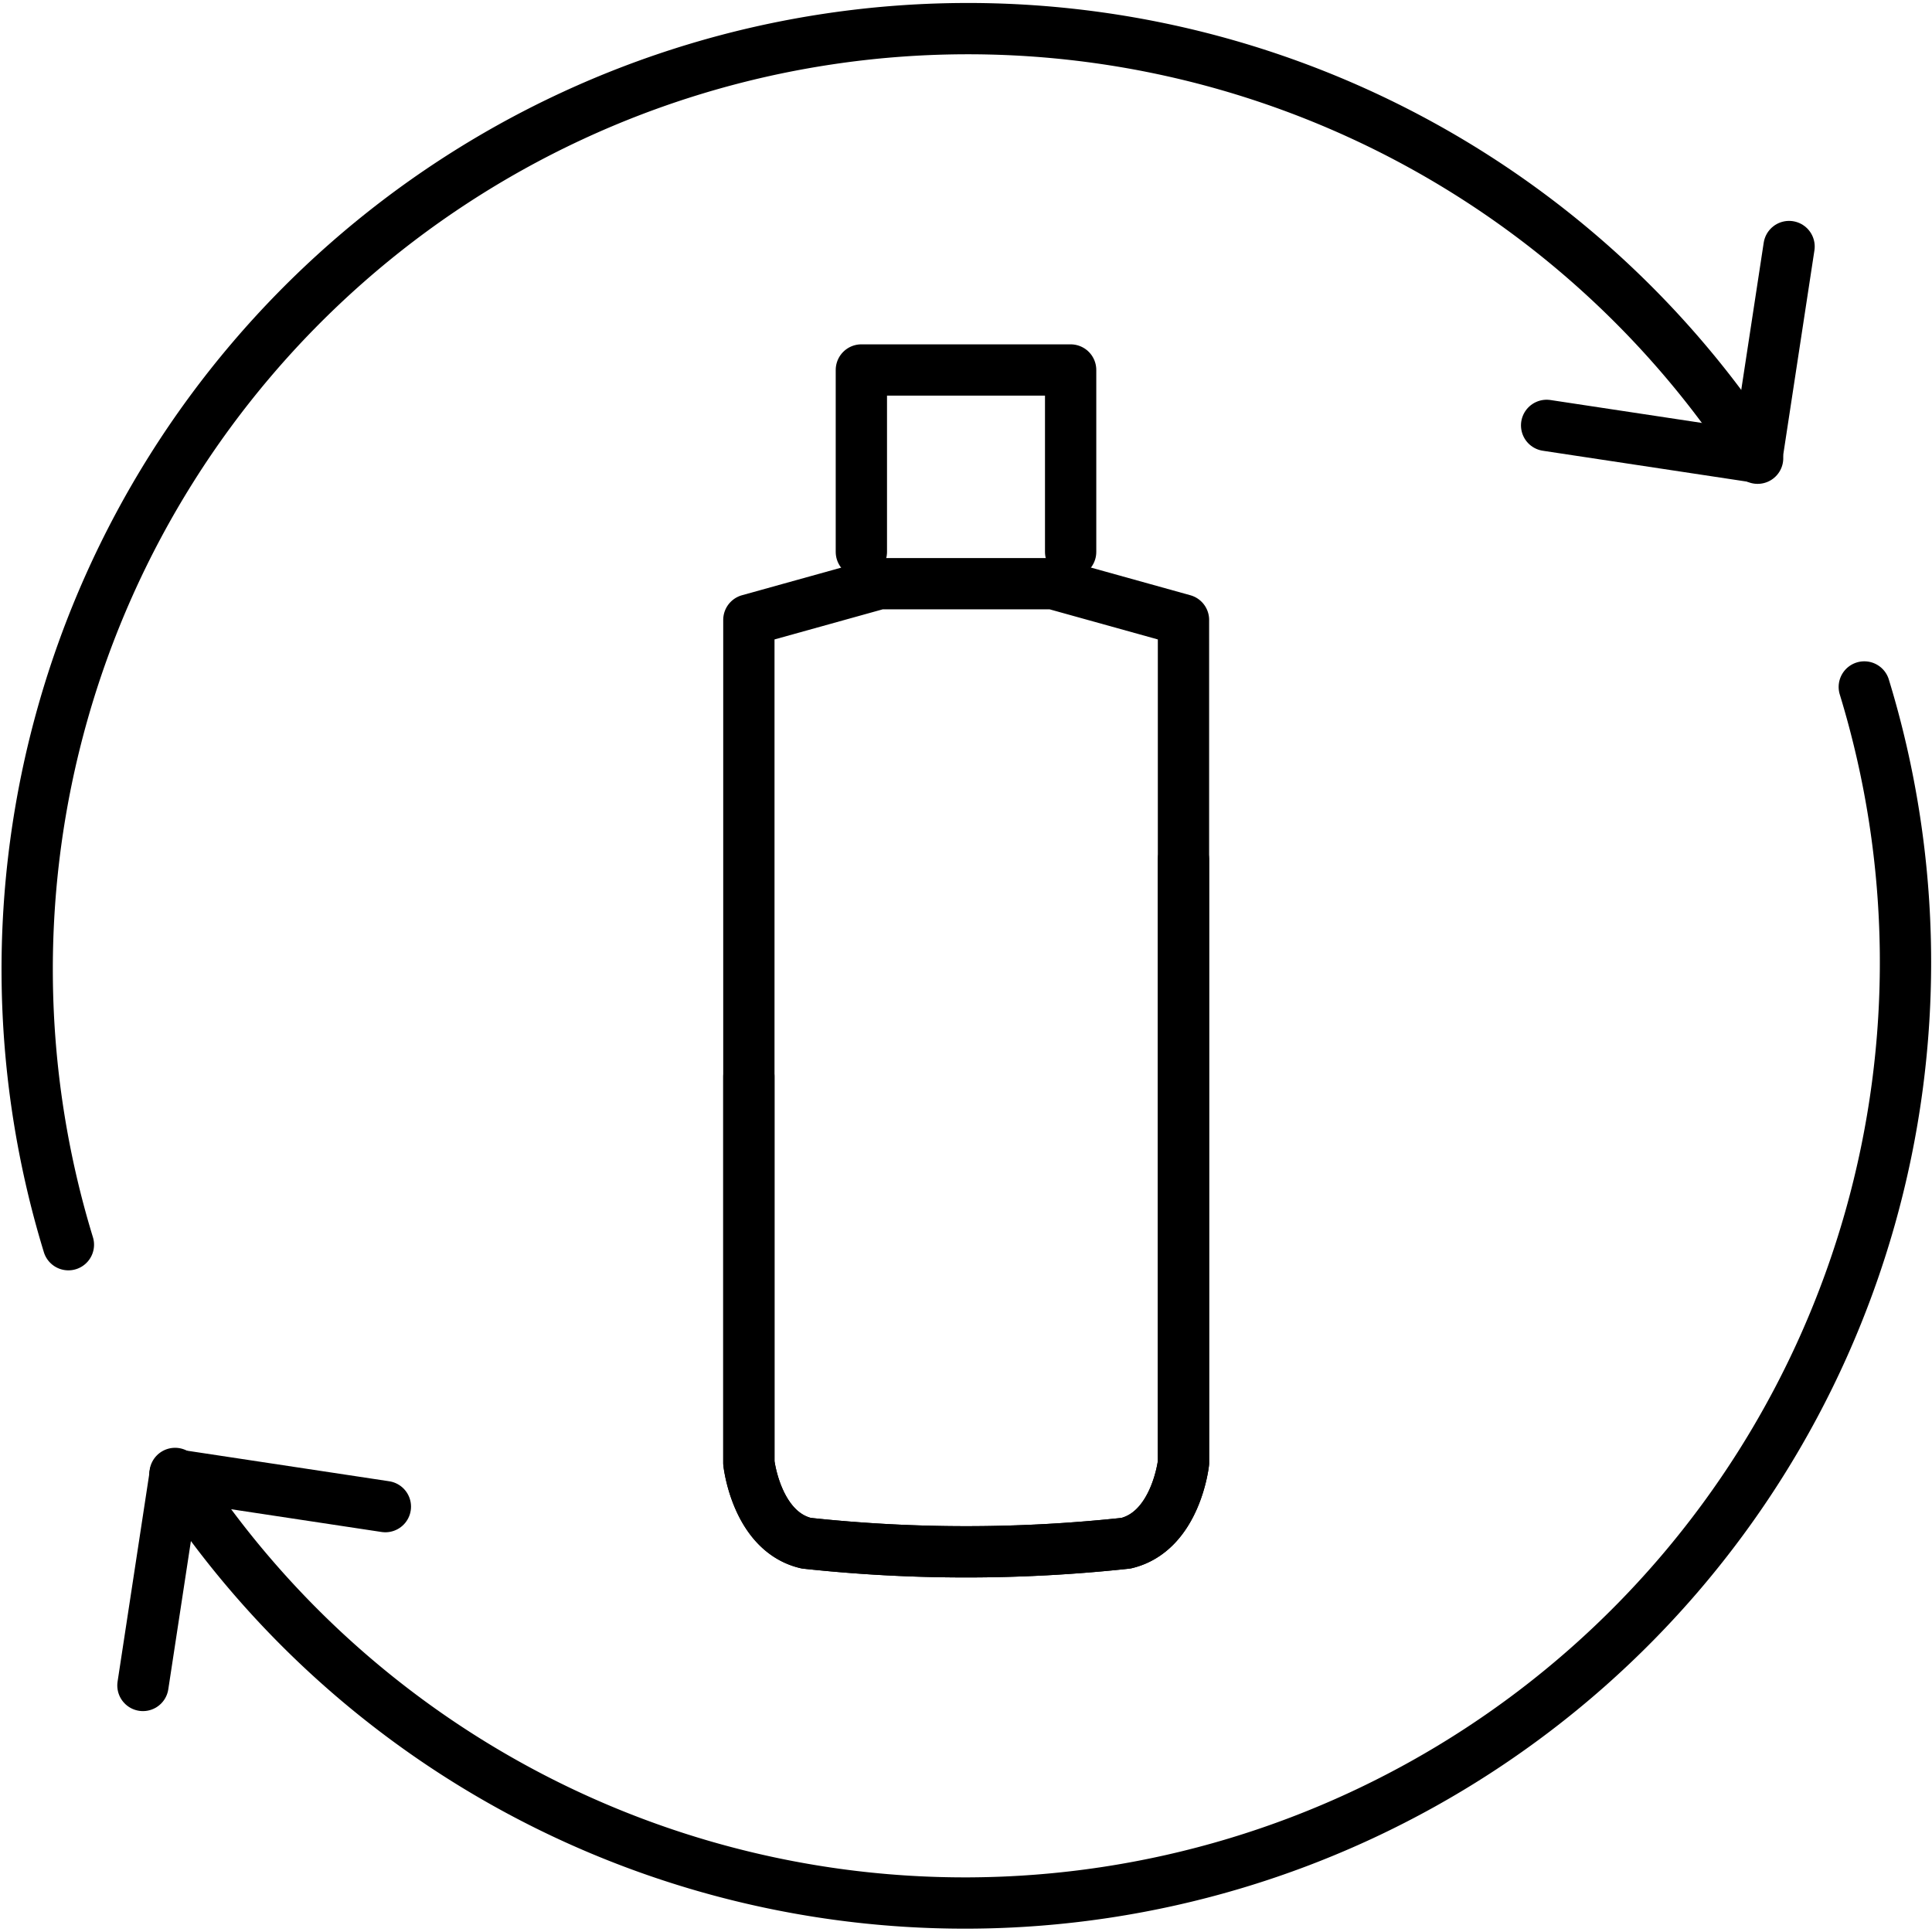 <?xml version="1.0" encoding="utf-8"?>
<svg xmlns="http://www.w3.org/2000/svg" viewBox="0 0 56.5 56.5">
  <defs>
    <style>.cls-1{fill:none;stroke:#000;stroke-linecap:round;stroke-linejoin:round;stroke-width:1.5px;}</style>
  </defs>
  <title>Asset 18</title>
  <g id="Layer_2" data-name="Layer 2">
    <g id="Layer_1-2" data-name="Layer 1">
      <polyline class="cls-1" points="25.19 16.14 25.19 10.82 31.31 10.82 31.31 16.14"/>
      <path class="cls-1" d="M30.8,17.07l3.81,1.06V42.78s-.22,2-1.68,2.35a43.54,43.54,0,0,1-9.35,0c-1.46-.34-1.68-2.35-1.68-2.35V18.13l3.81-1.06Z"/>
      <path class="cls-1" d="M34.61,25.14V42.78s-.22,2-1.68,2.35a43.54,43.54,0,0,1-9.35,0c-1.46-.34-1.68-2.35-1.68-2.35V31.49"/>
      <path class="cls-1" d="M2,36.4a27.51,27.51,0,0,1,49.4-23"/>
      <line class="cls-1" x1="51.38" y1="13.37" x2="52.32" y2="7.21"/>
      <line class="cls-1" x1="51.38" y1="13.37" x2="45.23" y2="12.44"/>
      <path class="cls-1" d="M54.52,20.09a27.51,27.51,0,0,1-49.4,23"/>
      <line class="cls-1" x1="5.12" y1="43.13" x2="4.18" y2="49.29"/>
      <line class="cls-1" x1="5.12" y1="43.13" x2="11.27" y2="44.06"/>
    </g>
  </g>
</svg>
